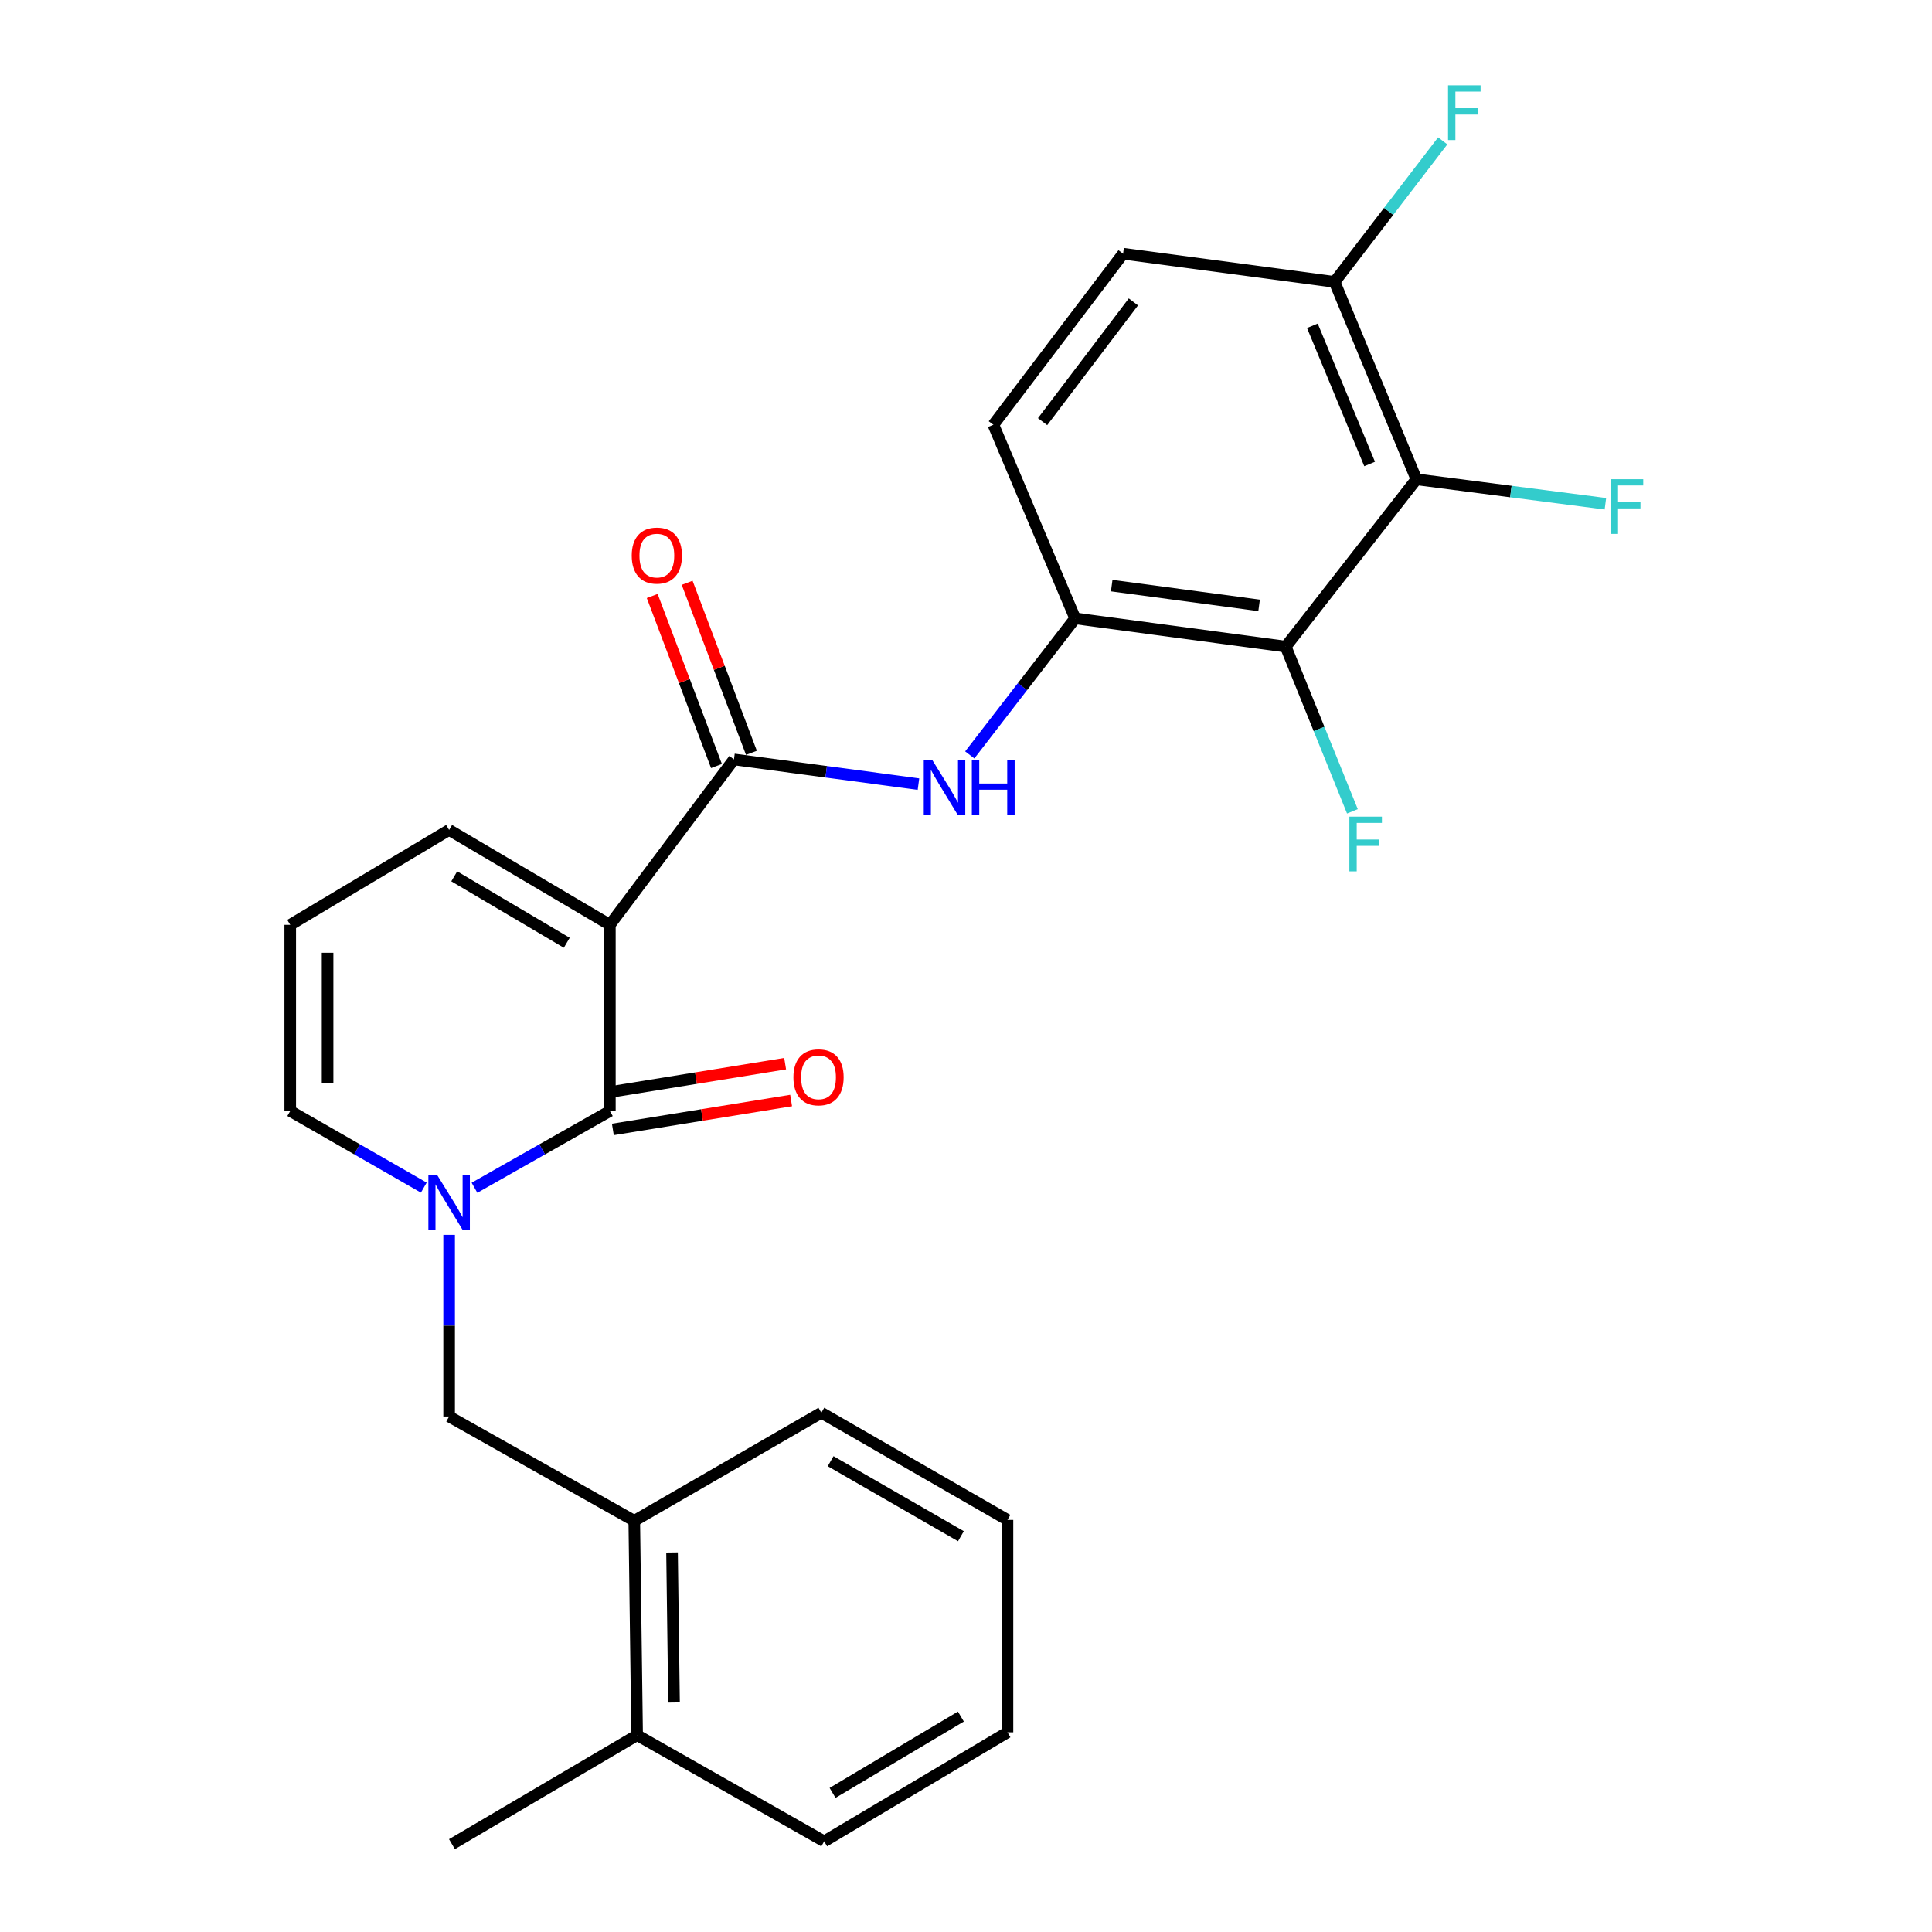 <?xml version='1.0' encoding='iso-8859-1'?>
<svg version='1.1' baseProfile='full'
              xmlns='http://www.w3.org/2000/svg'
                      xmlns:rdkit='http://www.rdkit.org/xml'
                      xmlns:xlink='http://www.w3.org/1999/xlink'
                  xml:space='preserve'
width='1000px' height='1000px' viewBox='0 0 1000 1000'>
<!-- END OF HEADER -->
<rect style='opacity:1.0;fill:#FFFFFF;stroke:none' width='1000' height='1000' x='0' y='0'> </rect>
<path class='bond-0' d='M 315.668,478.694 L 315.668,575.052' style='fill:none;fill-rule:evenodd;stroke:#000000;stroke-width:6px;stroke-linecap:butt;stroke-linejoin:miter;stroke-opacity:1' />
<path class='bond-2' d='M 315.668,478.694 L 379.893,393.076' style='fill:none;fill-rule:evenodd;stroke:#000000;stroke-width:6px;stroke-linecap:butt;stroke-linejoin:miter;stroke-opacity:1' />
<path class='bond-8' d='M 315.668,478.694 L 232.467,429.581' style='fill:none;fill-rule:evenodd;stroke:#000000;stroke-width:6px;stroke-linecap:butt;stroke-linejoin:miter;stroke-opacity:1' />
<path class='bond-8' d='M 293.361,487.975 L 235.12,453.595' style='fill:none;fill-rule:evenodd;stroke:#000000;stroke-width:6px;stroke-linecap:butt;stroke-linejoin:miter;stroke-opacity:1' />
<path class='bond-1' d='M 315.668,575.052 L 280.633,594.919' style='fill:none;fill-rule:evenodd;stroke:#000000;stroke-width:6px;stroke-linecap:butt;stroke-linejoin:miter;stroke-opacity:1' />
<path class='bond-1' d='M 280.633,594.919 L 245.598,614.786' style='fill:none;fill-rule:evenodd;stroke:#0000FF;stroke-width:6px;stroke-linecap:butt;stroke-linejoin:miter;stroke-opacity:1' />
<path class='bond-12' d='M 317.216,584.593 L 363.348,577.111' style='fill:none;fill-rule:evenodd;stroke:#000000;stroke-width:6px;stroke-linecap:butt;stroke-linejoin:miter;stroke-opacity:1' />
<path class='bond-12' d='M 363.348,577.111 L 409.481,569.629' style='fill:none;fill-rule:evenodd;stroke:#FF0000;stroke-width:6px;stroke-linecap:butt;stroke-linejoin:miter;stroke-opacity:1' />
<path class='bond-12' d='M 314.121,565.511 L 360.253,558.029' style='fill:none;fill-rule:evenodd;stroke:#000000;stroke-width:6px;stroke-linecap:butt;stroke-linejoin:miter;stroke-opacity:1' />
<path class='bond-12' d='M 360.253,558.029 L 406.386,550.546' style='fill:none;fill-rule:evenodd;stroke:#FF0000;stroke-width:6px;stroke-linecap:butt;stroke-linejoin:miter;stroke-opacity:1' />
<path class='bond-7' d='M 232.467,639.166 L 232.467,686.171' style='fill:none;fill-rule:evenodd;stroke:#0000FF;stroke-width:6px;stroke-linecap:butt;stroke-linejoin:miter;stroke-opacity:1' />
<path class='bond-7' d='M 232.467,686.171 L 232.467,733.175' style='fill:none;fill-rule:evenodd;stroke:#000000;stroke-width:6px;stroke-linecap:butt;stroke-linejoin:miter;stroke-opacity:1' />
<path class='bond-26' d='M 219.356,614.711 L 184.794,594.881' style='fill:none;fill-rule:evenodd;stroke:#0000FF;stroke-width:6px;stroke-linecap:butt;stroke-linejoin:miter;stroke-opacity:1' />
<path class='bond-26' d='M 184.794,594.881 L 150.232,575.052' style='fill:none;fill-rule:evenodd;stroke:#000000;stroke-width:6px;stroke-linecap:butt;stroke-linejoin:miter;stroke-opacity:1' />
<path class='bond-5' d='M 379.893,393.076 L 427.642,399.47' style='fill:none;fill-rule:evenodd;stroke:#000000;stroke-width:6px;stroke-linecap:butt;stroke-linejoin:miter;stroke-opacity:1' />
<path class='bond-5' d='M 427.642,399.47 L 475.392,405.865' style='fill:none;fill-rule:evenodd;stroke:#0000FF;stroke-width:6px;stroke-linecap:butt;stroke-linejoin:miter;stroke-opacity:1' />
<path class='bond-14' d='M 388.934,389.658 L 372.303,345.657' style='fill:none;fill-rule:evenodd;stroke:#000000;stroke-width:6px;stroke-linecap:butt;stroke-linejoin:miter;stroke-opacity:1' />
<path class='bond-14' d='M 372.303,345.657 L 355.671,301.656' style='fill:none;fill-rule:evenodd;stroke:#FF0000;stroke-width:6px;stroke-linecap:butt;stroke-linejoin:miter;stroke-opacity:1' />
<path class='bond-14' d='M 370.851,396.493 L 354.22,352.492' style='fill:none;fill-rule:evenodd;stroke:#000000;stroke-width:6px;stroke-linecap:butt;stroke-linejoin:miter;stroke-opacity:1' />
<path class='bond-14' d='M 354.22,352.492 L 337.588,308.492' style='fill:none;fill-rule:evenodd;stroke:#FF0000;stroke-width:6px;stroke-linecap:butt;stroke-linejoin:miter;stroke-opacity:1' />
<path class='bond-3' d='M 665.488,334.694 L 556.499,320.077' style='fill:none;fill-rule:evenodd;stroke:#000000;stroke-width:6px;stroke-linecap:butt;stroke-linejoin:miter;stroke-opacity:1' />
<path class='bond-3' d='M 651.709,313.341 L 575.417,303.109' style='fill:none;fill-rule:evenodd;stroke:#000000;stroke-width:6px;stroke-linecap:butt;stroke-linejoin:miter;stroke-opacity:1' />
<path class='bond-4' d='M 665.488,334.694 L 733.127,248.088' style='fill:none;fill-rule:evenodd;stroke:#000000;stroke-width:6px;stroke-linecap:butt;stroke-linejoin:miter;stroke-opacity:1' />
<path class='bond-18' d='M 665.488,334.694 L 682.748,377.32' style='fill:none;fill-rule:evenodd;stroke:#000000;stroke-width:6px;stroke-linecap:butt;stroke-linejoin:miter;stroke-opacity:1' />
<path class='bond-18' d='M 682.748,377.32 L 700.008,419.947' style='fill:none;fill-rule:evenodd;stroke:#33CCCC;stroke-width:6px;stroke-linecap:butt;stroke-linejoin:miter;stroke-opacity:1' />
<path class='bond-19' d='M 733.127,248.088 L 782.038,254.416' style='fill:none;fill-rule:evenodd;stroke:#000000;stroke-width:6px;stroke-linecap:butt;stroke-linejoin:miter;stroke-opacity:1' />
<path class='bond-19' d='M 782.038,254.416 L 830.948,260.744' style='fill:none;fill-rule:evenodd;stroke:#33CCCC;stroke-width:6px;stroke-linecap:butt;stroke-linejoin:miter;stroke-opacity:1' />
<path class='bond-27' d='M 733.127,248.088 L 690.791,145.908' style='fill:none;fill-rule:evenodd;stroke:#000000;stroke-width:6px;stroke-linecap:butt;stroke-linejoin:miter;stroke-opacity:1' />
<path class='bond-27' d='M 708.917,240.16 L 679.282,168.635' style='fill:none;fill-rule:evenodd;stroke:#000000;stroke-width:6px;stroke-linecap:butt;stroke-linejoin:miter;stroke-opacity:1' />
<path class='bond-6' d='M 501.947,390.745 L 529.223,355.411' style='fill:none;fill-rule:evenodd;stroke:#0000FF;stroke-width:6px;stroke-linecap:butt;stroke-linejoin:miter;stroke-opacity:1' />
<path class='bond-6' d='M 529.223,355.411 L 556.499,320.077' style='fill:none;fill-rule:evenodd;stroke:#000000;stroke-width:6px;stroke-linecap:butt;stroke-linejoin:miter;stroke-opacity:1' />
<path class='bond-15' d='M 556.499,320.077 L 514.163,219.852' style='fill:none;fill-rule:evenodd;stroke:#000000;stroke-width:6px;stroke-linecap:butt;stroke-linejoin:miter;stroke-opacity:1' />
<path class='bond-10' d='M 232.467,733.175 L 328.299,787.175' style='fill:none;fill-rule:evenodd;stroke:#000000;stroke-width:6px;stroke-linecap:butt;stroke-linejoin:miter;stroke-opacity:1' />
<path class='bond-13' d='M 232.467,429.581 L 150.232,478.694' style='fill:none;fill-rule:evenodd;stroke:#000000;stroke-width:6px;stroke-linecap:butt;stroke-linejoin:miter;stroke-opacity:1' />
<path class='bond-9' d='M 150.232,575.052 L 150.232,478.694' style='fill:none;fill-rule:evenodd;stroke:#000000;stroke-width:6px;stroke-linecap:butt;stroke-linejoin:miter;stroke-opacity:1' />
<path class='bond-9' d='M 169.563,560.598 L 169.563,493.148' style='fill:none;fill-rule:evenodd;stroke:#000000;stroke-width:6px;stroke-linecap:butt;stroke-linejoin:miter;stroke-opacity:1' />
<path class='bond-17' d='M 328.299,787.175 L 329.77,898.118' style='fill:none;fill-rule:evenodd;stroke:#000000;stroke-width:6px;stroke-linecap:butt;stroke-linejoin:miter;stroke-opacity:1' />
<path class='bond-17' d='M 347.849,803.56 L 348.879,881.22' style='fill:none;fill-rule:evenodd;stroke:#000000;stroke-width:6px;stroke-linecap:butt;stroke-linejoin:miter;stroke-opacity:1' />
<path class='bond-21' d='M 328.299,787.175 L 425.129,731.231' style='fill:none;fill-rule:evenodd;stroke:#000000;stroke-width:6px;stroke-linecap:butt;stroke-linejoin:miter;stroke-opacity:1' />
<path class='bond-11' d='M 690.791,145.908 L 581.308,131.313' style='fill:none;fill-rule:evenodd;stroke:#000000;stroke-width:6px;stroke-linecap:butt;stroke-linejoin:miter;stroke-opacity:1' />
<path class='bond-20' d='M 690.791,145.908 L 718.769,109.408' style='fill:none;fill-rule:evenodd;stroke:#000000;stroke-width:6px;stroke-linecap:butt;stroke-linejoin:miter;stroke-opacity:1' />
<path class='bond-20' d='M 718.769,109.408 L 746.747,72.909' style='fill:none;fill-rule:evenodd;stroke:#33CCCC;stroke-width:6px;stroke-linecap:butt;stroke-linejoin:miter;stroke-opacity:1' />
<path class='bond-16' d='M 514.163,219.852 L 581.308,131.313' style='fill:none;fill-rule:evenodd;stroke:#000000;stroke-width:6px;stroke-linecap:butt;stroke-linejoin:miter;stroke-opacity:1' />
<path class='bond-16' d='M 539.638,218.253 L 586.64,156.275' style='fill:none;fill-rule:evenodd;stroke:#000000;stroke-width:6px;stroke-linecap:butt;stroke-linejoin:miter;stroke-opacity:1' />
<path class='bond-22' d='M 329.77,898.118 L 233.938,954.545' style='fill:none;fill-rule:evenodd;stroke:#000000;stroke-width:6px;stroke-linecap:butt;stroke-linejoin:miter;stroke-opacity:1' />
<path class='bond-23' d='M 329.77,898.118 L 426.59,953.085' style='fill:none;fill-rule:evenodd;stroke:#000000;stroke-width:6px;stroke-linecap:butt;stroke-linejoin:miter;stroke-opacity:1' />
<path class='bond-24' d='M 425.129,731.231 L 521.466,786.703' style='fill:none;fill-rule:evenodd;stroke:#000000;stroke-width:6px;stroke-linecap:butt;stroke-linejoin:miter;stroke-opacity:1' />
<path class='bond-24' d='M 429.933,756.305 L 497.369,795.135' style='fill:none;fill-rule:evenodd;stroke:#000000;stroke-width:6px;stroke-linecap:butt;stroke-linejoin:miter;stroke-opacity:1' />
<path class='bond-28' d='M 426.59,953.085 L 521.466,896.647' style='fill:none;fill-rule:evenodd;stroke:#000000;stroke-width:6px;stroke-linecap:butt;stroke-linejoin:miter;stroke-opacity:1' />
<path class='bond-28' d='M 430.938,928.005 L 497.351,888.498' style='fill:none;fill-rule:evenodd;stroke:#000000;stroke-width:6px;stroke-linecap:butt;stroke-linejoin:miter;stroke-opacity:1' />
<path class='bond-25' d='M 521.466,786.703 L 521.466,896.647' style='fill:none;fill-rule:evenodd;stroke:#000000;stroke-width:6px;stroke-linecap:butt;stroke-linejoin:miter;stroke-opacity:1' />
<path  class='atom-2' d='M 226.207 608.072
L 235.487 623.072
Q 236.407 624.552, 237.887 627.232
Q 239.367 629.912, 239.447 630.072
L 239.447 608.072
L 243.207 608.072
L 243.207 636.392
L 239.327 636.392
L 229.367 619.992
Q 228.207 618.072, 226.967 615.872
Q 225.767 613.672, 225.407 612.992
L 225.407 636.392
L 221.727 636.392
L 221.727 608.072
L 226.207 608.072
' fill='#0000FF'/>
<path  class='atom-6' d='M 482.621 393.511
L 491.901 408.511
Q 492.821 409.991, 494.301 412.671
Q 495.781 415.351, 495.861 415.511
L 495.861 393.511
L 499.621 393.511
L 499.621 421.831
L 495.741 421.831
L 485.781 405.431
Q 484.621 403.511, 483.381 401.311
Q 482.181 399.111, 481.821 398.431
L 481.821 421.831
L 478.141 421.831
L 478.141 393.511
L 482.621 393.511
' fill='#0000FF'/>
<path  class='atom-6' d='M 503.021 393.511
L 506.861 393.511
L 506.861 405.551
L 521.341 405.551
L 521.341 393.511
L 525.181 393.511
L 525.181 421.831
L 521.341 421.831
L 521.341 408.751
L 506.861 408.751
L 506.861 421.831
L 503.021 421.831
L 503.021 393.511
' fill='#0000FF'/>
<path  class='atom-13' d='M 410.669 557.615
Q 410.669 550.815, 414.029 547.015
Q 417.389 543.215, 423.669 543.215
Q 429.949 543.215, 433.309 547.015
Q 436.669 550.815, 436.669 557.615
Q 436.669 564.495, 433.269 568.415
Q 429.869 572.295, 423.669 572.295
Q 417.429 572.295, 414.029 568.415
Q 410.669 564.535, 410.669 557.615
M 423.669 569.095
Q 427.989 569.095, 430.309 566.215
Q 432.669 563.295, 432.669 557.615
Q 432.669 552.055, 430.309 549.255
Q 427.989 546.415, 423.669 546.415
Q 419.349 546.415, 416.989 549.215
Q 414.669 552.015, 414.669 557.615
Q 414.669 563.335, 416.989 566.215
Q 419.349 569.095, 423.669 569.095
' fill='#FF0000'/>
<path  class='atom-15' d='M 326.984 287.572
Q 326.984 280.772, 330.344 276.972
Q 333.704 273.172, 339.984 273.172
Q 346.264 273.172, 349.624 276.972
Q 352.984 280.772, 352.984 287.572
Q 352.984 294.452, 349.584 298.372
Q 346.184 302.252, 339.984 302.252
Q 333.744 302.252, 330.344 298.372
Q 326.984 294.492, 326.984 287.572
M 339.984 299.052
Q 344.304 299.052, 346.624 296.172
Q 348.984 293.252, 348.984 287.572
Q 348.984 282.012, 346.624 279.212
Q 344.304 276.372, 339.984 276.372
Q 335.664 276.372, 333.304 279.172
Q 330.984 281.972, 330.984 287.572
Q 330.984 293.292, 333.304 296.172
Q 335.664 299.052, 339.984 299.052
' fill='#FF0000'/>
<path  class='atom-19' d='M 698.438 422.702
L 715.278 422.702
L 715.278 425.942
L 702.238 425.942
L 702.238 434.542
L 713.838 434.542
L 713.838 437.822
L 702.238 437.822
L 702.238 451.022
L 698.438 451.022
L 698.438 422.702
' fill='#33CCCC'/>
<path  class='atom-20' d='M 833.695 248.029
L 850.535 248.029
L 850.535 251.269
L 837.495 251.269
L 837.495 259.869
L 849.095 259.869
L 849.095 263.149
L 837.495 263.149
L 837.495 276.349
L 833.695 276.349
L 833.695 248.029
' fill='#33CCCC'/>
<path  class='atom-21' d='M 749.506 44.165
L 766.346 44.165
L 766.346 47.405
L 753.306 47.405
L 753.306 56.005
L 764.906 56.005
L 764.906 59.285
L 753.306 59.285
L 753.306 72.485
L 749.506 72.485
L 749.506 44.165
' fill='#33CCCC'/>
</svg>
